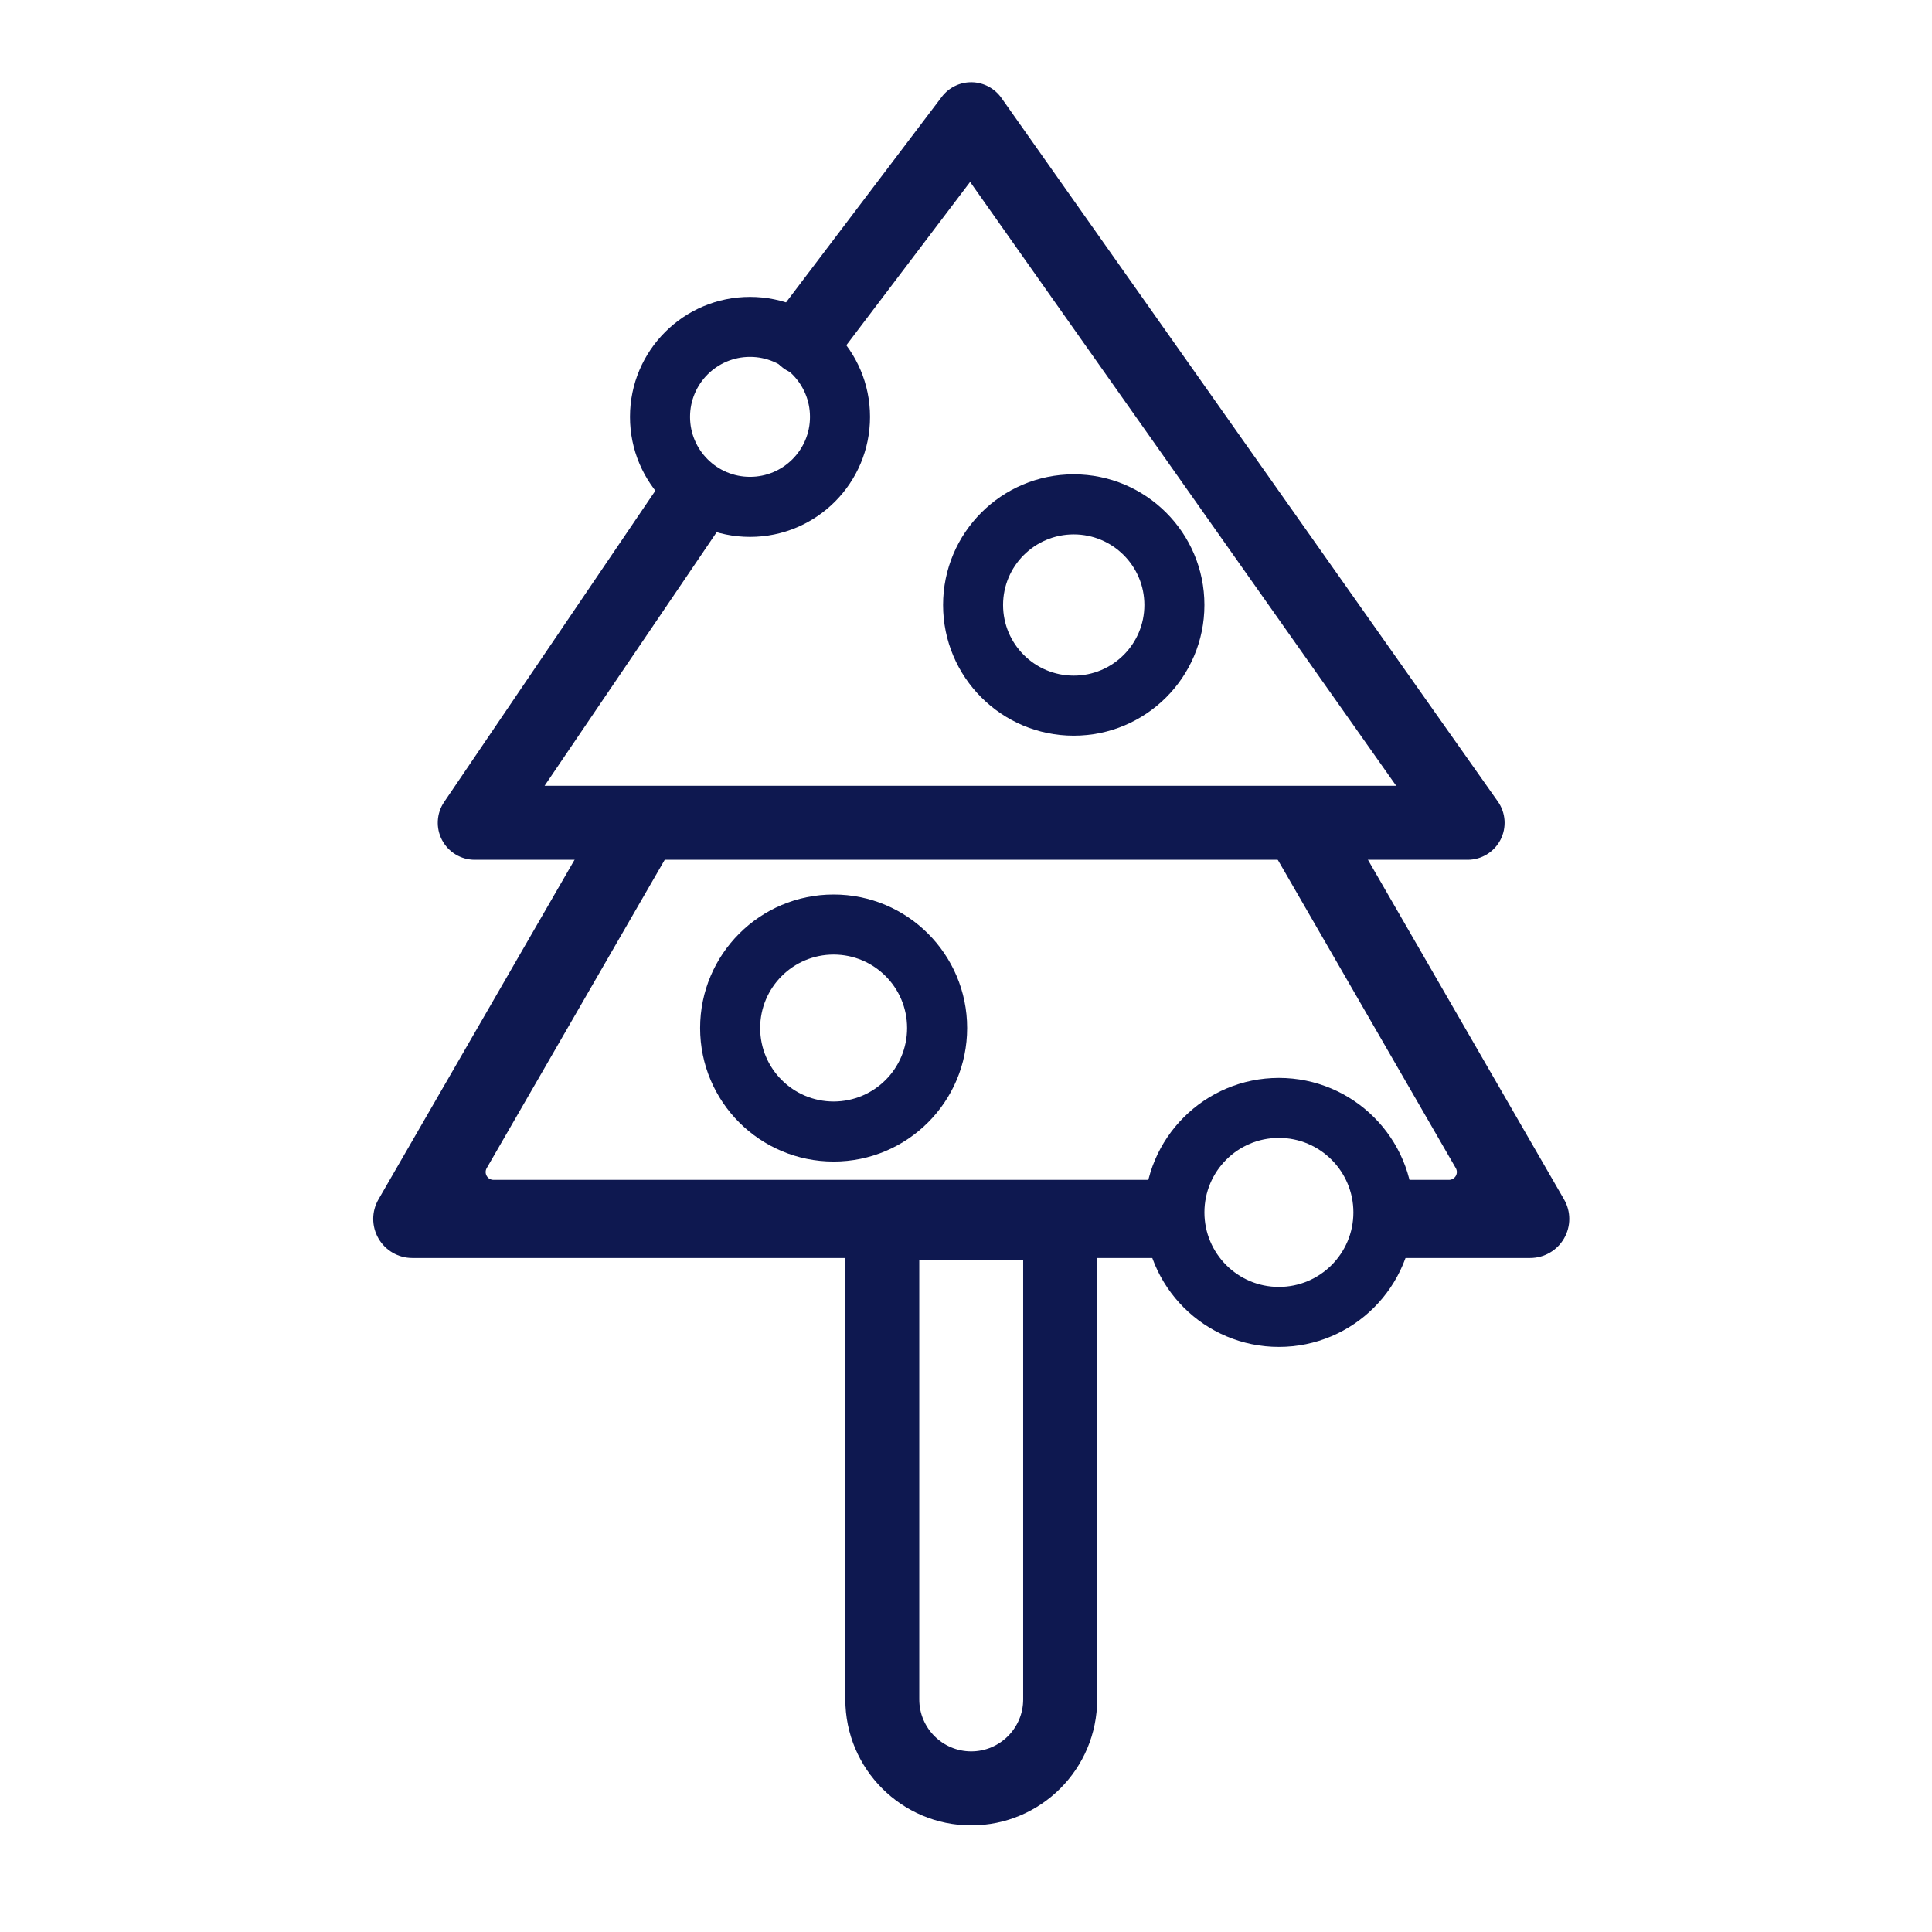 <svg width="37" height="37" viewBox="0 0 37 37" fill="none" xmlns="http://www.w3.org/2000/svg">
<path fill-rule="evenodd" clip-rule="evenodd" d="M16.189 22.711H21.012V32.546C21.012 33.878 19.932 34.958 18.6 34.958C17.268 34.958 16.189 33.878 16.189 32.546V22.711ZM17.605 24.128V32.546C17.605 33.095 18.051 33.541 18.6 33.541C19.149 33.541 19.595 33.095 19.595 32.546V24.128H17.605Z" fill="#0E1850"/>
<path fill-rule="evenodd" clip-rule="evenodd" d="M15.965 18.281C15.188 18.281 14.558 18.911 14.558 19.688C14.558 20.465 15.188 21.095 15.965 21.095C16.742 21.095 17.372 20.465 17.372 19.688C17.372 18.911 16.742 18.281 15.965 18.281ZM13.408 19.688C13.408 18.276 14.553 17.131 15.965 17.131C17.377 17.131 18.522 18.276 18.522 19.688C18.522 21.1 17.377 22.245 15.965 22.245C14.553 22.245 13.408 21.1 13.408 19.688Z" fill="#0E1850"/>
<path fill-rule="evenodd" clip-rule="evenodd" d="M7.248 22.97L11.058 16.371H12.785L9.321 22.371C9.294 22.417 9.294 22.474 9.321 22.521C9.347 22.567 9.397 22.596 9.451 22.596H22.042C21.992 22.792 21.966 22.998 21.966 23.21C21.966 23.52 22.023 23.817 22.127 24.092H7.895C7.628 24.092 7.381 23.949 7.248 23.718C7.114 23.486 7.114 23.201 7.248 22.97ZM24.416 16.371H26.143L29.953 22.97C30.087 23.201 30.087 23.486 29.953 23.718C29.819 23.949 29.572 24.092 29.305 24.092H26.765C26.869 23.817 26.926 23.52 26.926 23.21C26.926 22.998 26.899 22.792 26.849 22.596H27.75C27.803 22.596 27.853 22.567 27.88 22.521C27.907 22.474 27.907 22.417 27.88 22.371L24.416 16.371Z" fill="#0E1850"/>
<path fill-rule="evenodd" clip-rule="evenodd" d="M18.611 1.575C18.837 1.579 19.048 1.691 19.178 1.875L28.685 15.349C28.838 15.565 28.857 15.848 28.736 16.083C28.614 16.318 28.371 16.466 28.107 16.466H9.092C8.83 16.466 8.589 16.321 8.466 16.089C8.343 15.857 8.359 15.576 8.506 15.359L12.724 9.142C12.944 8.819 13.385 8.734 13.708 8.954C14.032 9.174 14.117 9.614 13.897 9.938L10.429 15.049H26.739L18.579 3.484L15.985 6.907C15.749 7.219 15.305 7.281 14.993 7.044C14.681 6.808 14.62 6.364 14.856 6.052L18.035 1.856C18.171 1.676 18.385 1.571 18.611 1.575Z" fill="#0E1850"/>
<path fill-rule="evenodd" clip-rule="evenodd" d="M20.563 10.234C19.816 10.234 19.21 10.839 19.21 11.586C19.21 12.334 19.816 12.939 20.563 12.939C21.31 12.939 21.916 12.334 21.916 11.586C21.916 10.839 21.31 10.234 20.563 10.234ZM18.061 11.586C18.061 10.204 19.181 9.084 20.563 9.084C21.945 9.084 23.066 10.204 23.066 11.586C23.066 12.969 21.945 14.089 20.563 14.089C19.181 14.089 18.061 12.969 18.061 11.586Z" fill="#0E1850"/>
<path fill-rule="evenodd" clip-rule="evenodd" d="M14.364 6.835C13.729 6.835 13.215 7.349 13.215 7.984C13.215 8.618 13.729 9.132 14.364 9.132C14.998 9.132 15.512 8.618 15.512 7.984C15.512 7.349 14.998 6.835 14.364 6.835ZM12.065 7.984C12.065 6.714 13.094 5.686 14.364 5.686C15.633 5.686 16.662 6.714 16.662 7.984C16.662 9.253 15.633 10.282 14.364 10.282C13.094 10.282 12.065 9.253 12.065 7.984Z" fill="#0E1850"/>
<path fill-rule="evenodd" clip-rule="evenodd" d="M24.492 21.792C23.704 21.792 23.066 22.431 23.066 23.219C23.066 24.007 23.704 24.646 24.492 24.646C25.28 24.646 25.919 24.007 25.919 23.219C25.919 22.431 25.28 21.792 24.492 21.792ZM21.916 23.219C21.916 21.796 23.07 20.643 24.492 20.643C25.915 20.643 27.069 21.796 27.069 23.219C27.069 24.642 25.915 25.795 24.492 25.795C23.07 25.795 21.916 24.642 21.916 23.219Z" fill="#0E1850"/>
</svg>